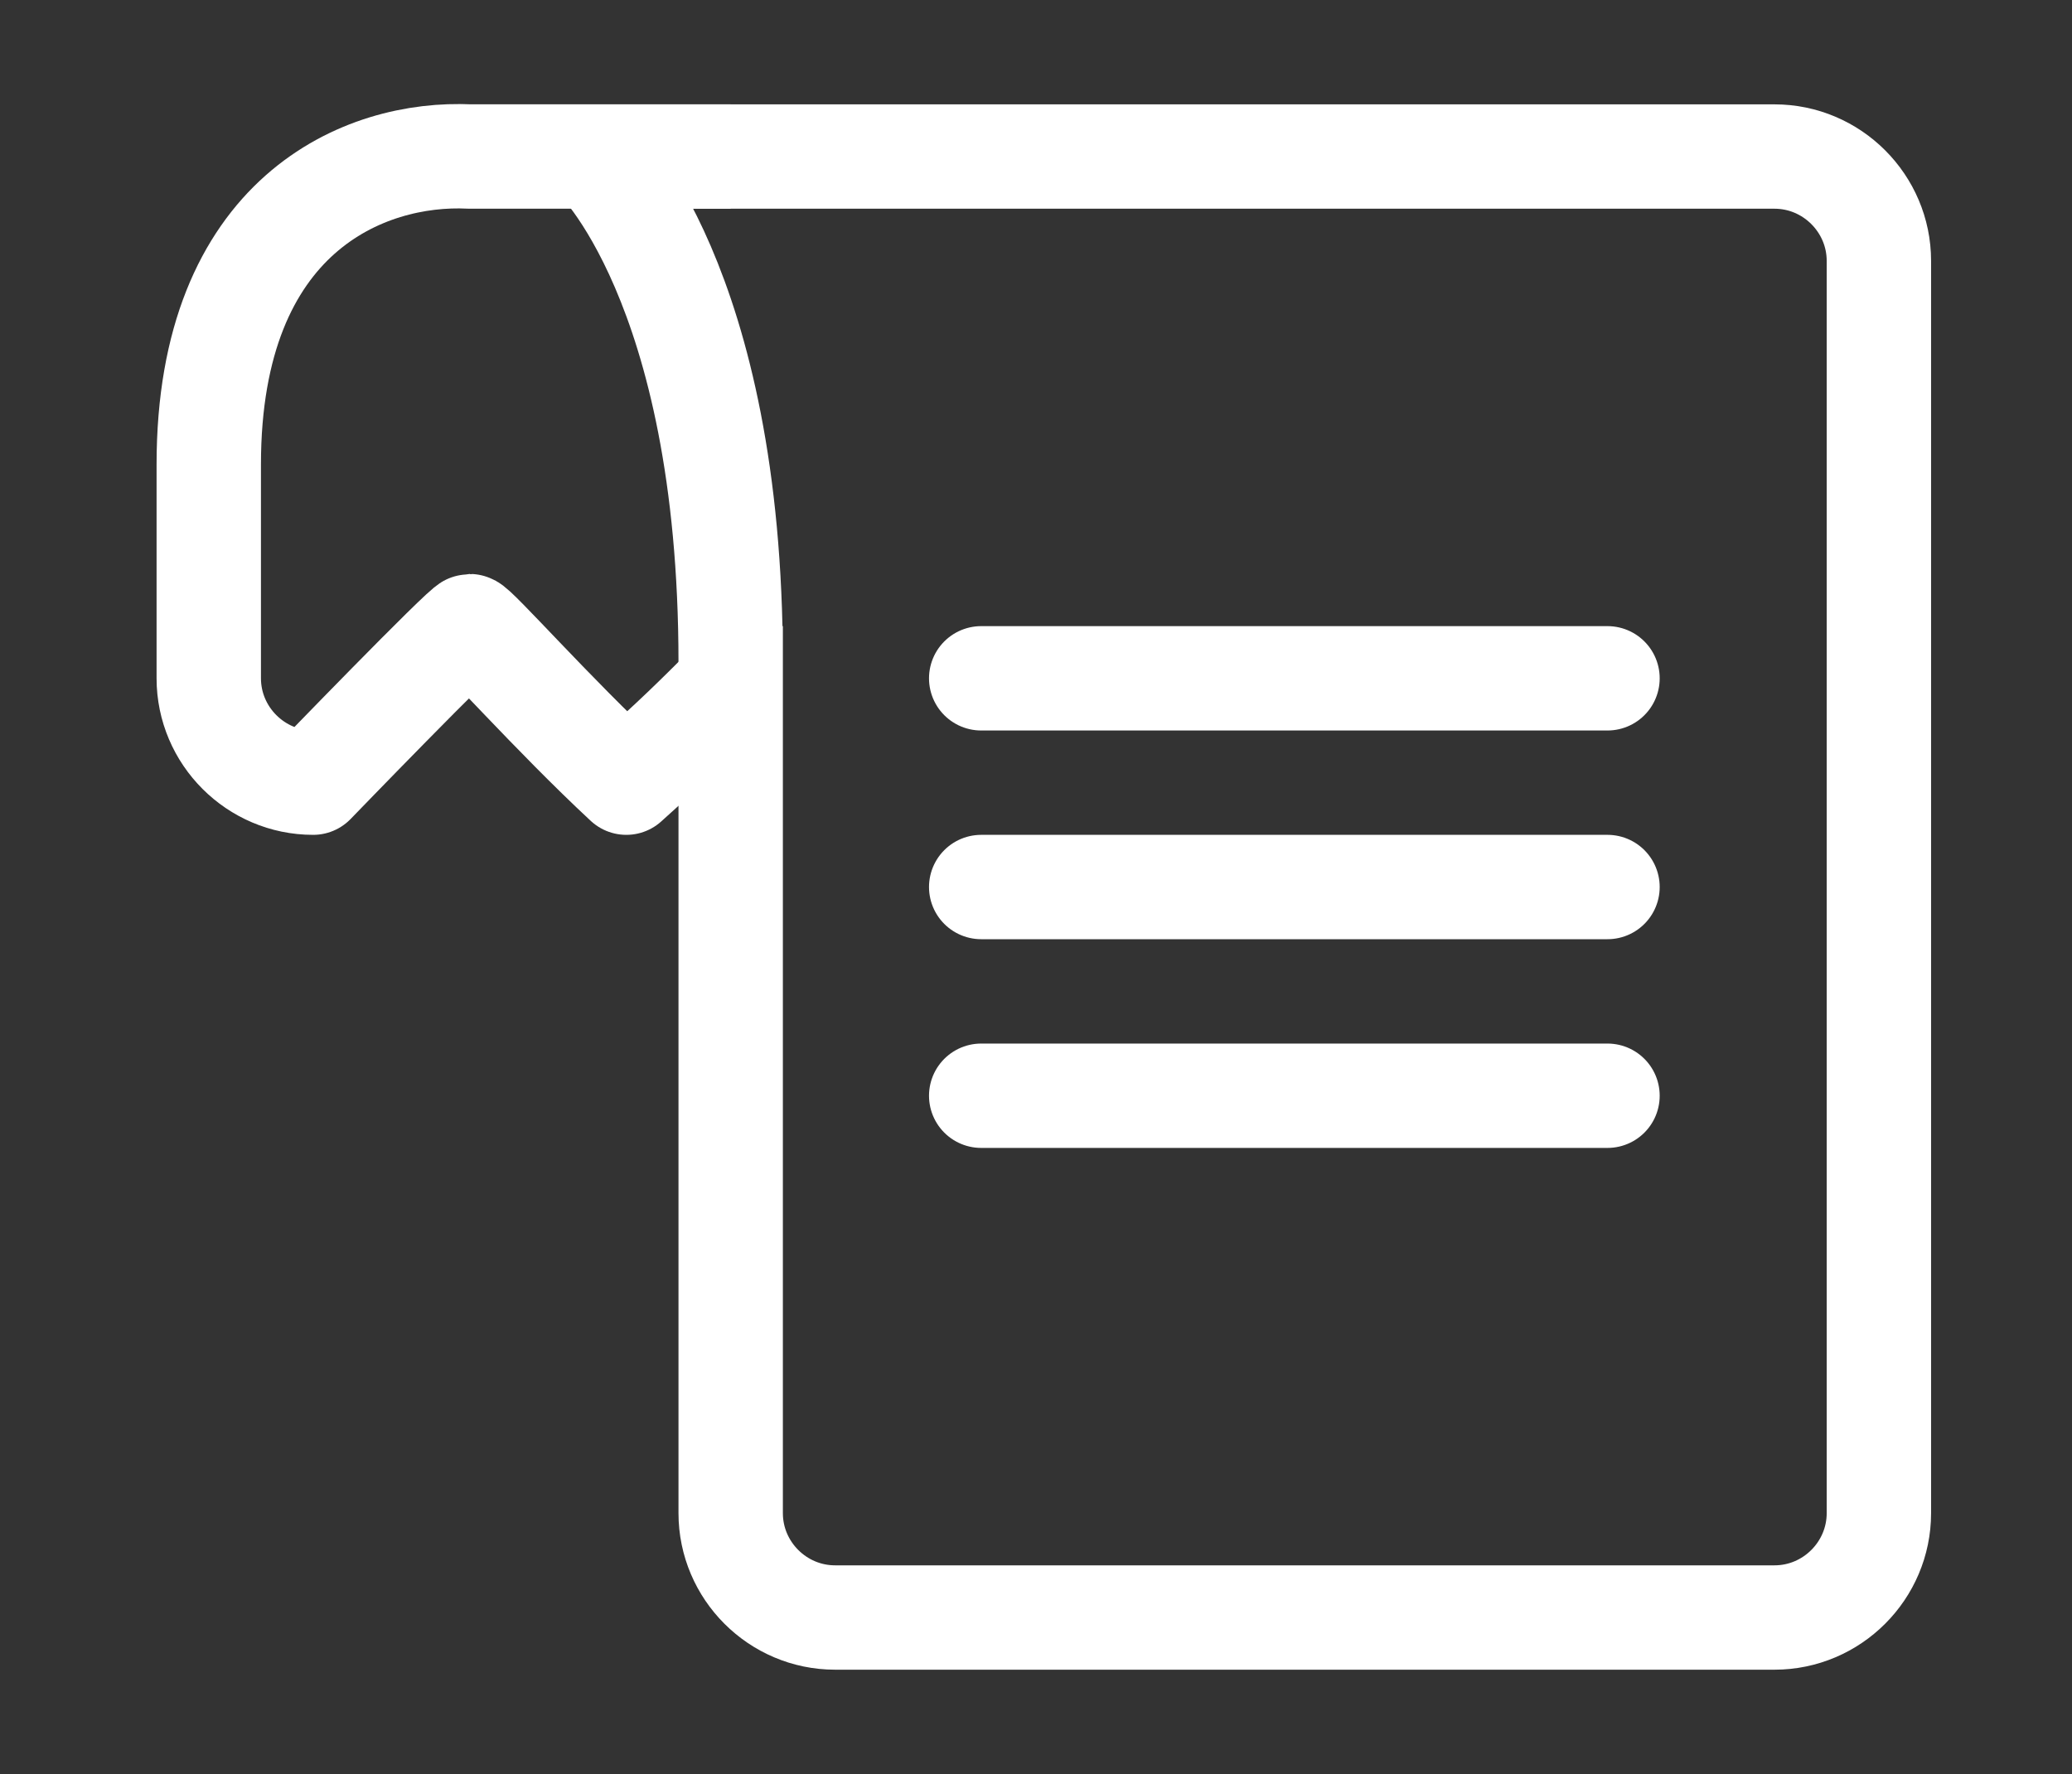 <?xml version="1.0" encoding="utf-8"?>
<!-- Generator: Adobe Illustrator 23.0.6, SVG Export Plug-In . SVG Version: 6.00 Build 0)  -->
<svg version="1.1" id="icon_-_billing" xmlns="http://www.w3.org/2000/svg" xmlns:xlink="http://www.w3.org/1999/xlink" x="0px"
	 y="0px" viewBox="0 0 39.7 34" style="enable-background:new 0 0 39.7 34;" xml:space="preserve">
<rect x="0" y="0" width="39.7" height="34" fill="#333333" stroke="none"/>
<style type="text/css">
	.st0{fill:none;stroke:#FFFFFF;stroke-width:2;}
	.st1{fill:none;stroke:#FFFFFF;stroke-width:2;stroke-linejoin:round;}
	
		.st2{fill-rule:evenodd;clip-rule:evenodd;fill:#FFFFFF;stroke:#FFFFFF;stroke-width:2;stroke-linecap:round;stroke-linejoin:round;}
</style>
<path id="Prostokąt_zaokrąglony_8_kopia_14" class="st0" d="M14,12.7C14,5.4,11.4,3,11.4,3c0.9,0,1.5,0,2.6,0h20c1.1,0,2,0.9,2,2
	v24c0,1.1-0.9,2-2,2H16c-1.1,0-2-0.9-2-2V12"/>
<path id="Prostokąt_zaokrąglony_8_kopia_15" class="st1" d="M4,11v2c0,1.1,0.9,2,2,2c0,0,2.9-3,3-3s1.6,1.7,3,3
	c1-0.9,1.3-1.2,2-1.9 M14,3H9C7,2.9,4,4.1,4,8.9V12"/>
<path id="Kształt_19_kopia_7" class="st2" d="M18.8,17h12"/>
<path id="Kształt_19_kopia_7-2" class="st2" d="M18.8,21h12"/>
<path id="Kształt_19_kopia_7-3" class="st2" d="M18.8,13h12"/>
</svg>
